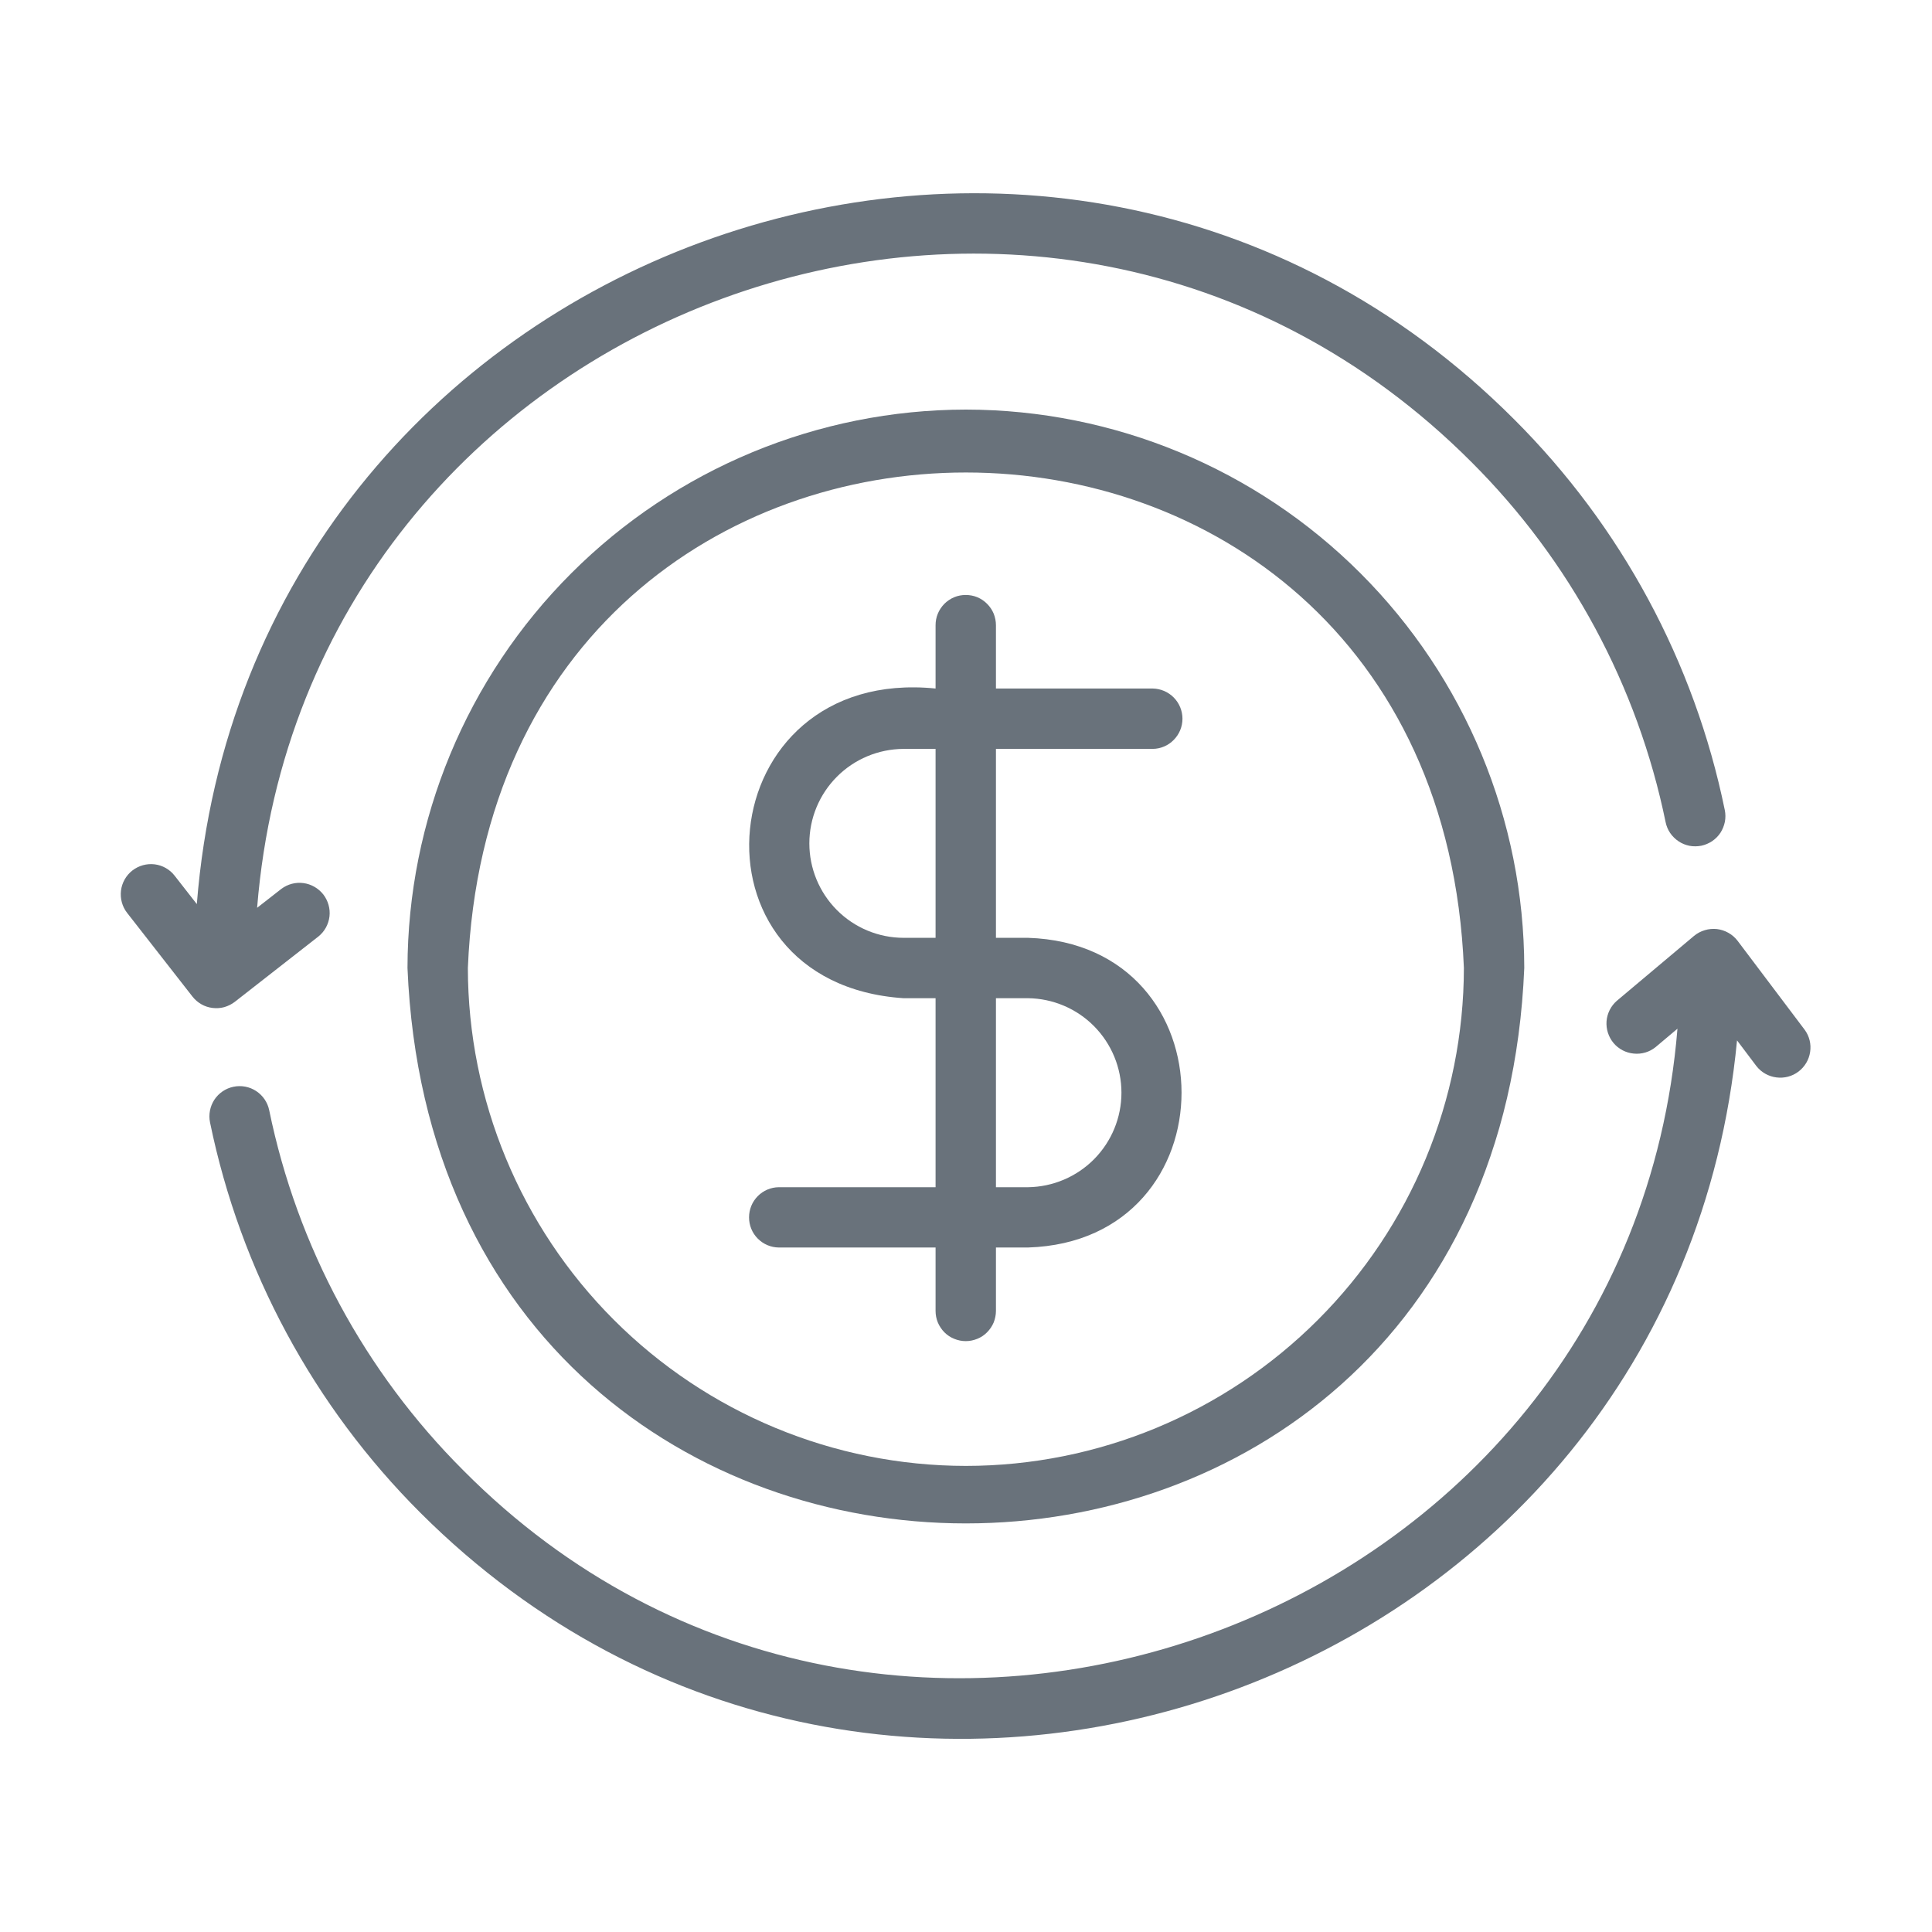 <svg width="24" height="24" viewBox="0 0 24 24" fill="none" xmlns="http://www.w3.org/2000/svg">
<path d="M22.419 12.793L21.585 11.687C21.554 11.647 21.516 11.613 21.471 11.588C21.427 11.563 21.378 11.547 21.328 11.541C21.277 11.536 21.226 11.54 21.178 11.555C21.129 11.569 21.084 11.593 21.044 11.626L20.084 12.433C20.011 12.497 19.965 12.588 19.957 12.686C19.95 12.784 19.981 12.881 20.044 12.957C20.107 13.032 20.198 13.079 20.295 13.088C20.393 13.098 20.491 13.069 20.567 13.007L20.838 12.779C20.23 20.205 11.01 23.563 5.755 18.265C4.53 17.042 3.692 15.486 3.344 13.791C3.324 13.694 3.266 13.609 3.183 13.554C3.1 13.499 2.998 13.48 2.901 13.5C2.803 13.52 2.718 13.578 2.663 13.661C2.609 13.744 2.589 13.846 2.609 13.943C2.987 15.782 3.896 17.469 5.225 18.795C10.955 24.512 20.81 20.963 21.578 12.924L21.82 13.245C21.881 13.322 21.97 13.372 22.067 13.384C22.164 13.397 22.263 13.371 22.341 13.312C22.419 13.253 22.472 13.165 22.486 13.068C22.501 12.971 22.477 12.872 22.419 12.793Z" fill="#69727B"/>
<path d="M2.917 12.445L3.956 11.633C4.033 11.571 4.081 11.482 4.093 11.384C4.104 11.287 4.076 11.189 4.016 11.111C3.955 11.034 3.867 10.983 3.769 10.97C3.672 10.957 3.574 10.983 3.495 11.042L3.194 11.277C3.798 3.795 12.974 0.424 18.28 5.741C19.505 6.963 20.343 8.519 20.691 10.214C20.701 10.262 20.72 10.308 20.748 10.349C20.776 10.389 20.811 10.424 20.852 10.451C20.893 10.479 20.939 10.497 20.988 10.507C21.036 10.516 21.086 10.515 21.134 10.506C21.182 10.496 21.228 10.476 21.269 10.449C21.31 10.421 21.345 10.386 21.372 10.345C21.399 10.303 21.417 10.257 21.427 10.209C21.436 10.161 21.436 10.111 21.426 10.063C21.049 8.224 20.139 6.537 18.811 5.211C13.047 -0.563 3.088 3.109 2.445 11.231L2.17 10.879C2.109 10.8 2.019 10.749 1.921 10.737C1.822 10.725 1.723 10.753 1.644 10.814C1.566 10.875 1.515 10.965 1.503 11.063C1.491 11.162 1.518 11.262 1.579 11.34L2.391 12.38C2.421 12.418 2.459 12.451 2.501 12.475C2.544 12.5 2.591 12.515 2.64 12.521C2.689 12.527 2.739 12.524 2.786 12.511C2.834 12.497 2.878 12.475 2.917 12.445Z" fill="#69727B"/>
<path d="M11.999 5.088C10.16 5.09 8.397 5.821 7.096 7.122C5.796 8.422 5.065 10.185 5.062 12.024C5.443 21.226 18.555 21.223 18.935 12.024C18.933 10.185 18.201 8.422 16.901 7.122C15.601 5.821 13.838 5.09 11.999 5.088ZM11.999 18.21C10.358 18.209 8.786 17.556 7.626 16.396C6.467 15.237 5.814 13.664 5.812 12.024C6.152 3.817 17.846 3.819 18.185 12.024C18.183 13.664 17.531 15.237 16.371 16.396C15.211 17.556 13.639 18.209 11.999 18.21Z" fill="#69727B"/>
<path d="M14.32 9.303C14.418 9.302 14.512 9.262 14.581 9.191C14.65 9.121 14.689 9.027 14.689 8.928C14.689 8.83 14.65 8.735 14.581 8.665C14.512 8.595 14.418 8.555 14.32 8.553H12.372V7.767C12.372 7.717 12.362 7.669 12.344 7.623C12.325 7.577 12.297 7.536 12.262 7.501C12.228 7.466 12.186 7.438 12.141 7.419C12.095 7.4 12.046 7.391 11.997 7.391C11.947 7.391 11.899 7.4 11.853 7.419C11.808 7.438 11.766 7.466 11.731 7.501C11.697 7.536 11.669 7.577 11.65 7.623C11.631 7.669 11.622 7.717 11.622 7.767V8.553C8.804 8.27 8.425 12.212 11.223 12.4L11.622 12.4V14.748H9.674C9.576 14.749 9.482 14.789 9.413 14.859C9.343 14.93 9.305 15.024 9.305 15.123C9.305 15.221 9.343 15.316 9.413 15.386C9.482 15.456 9.576 15.496 9.674 15.497H11.622V16.284C11.622 16.333 11.631 16.382 11.65 16.428C11.669 16.473 11.697 16.515 11.731 16.55C11.766 16.585 11.808 16.613 11.853 16.631C11.899 16.65 11.947 16.66 11.997 16.66C12.046 16.66 12.095 16.65 12.141 16.631C12.186 16.613 12.228 16.585 12.262 16.55C12.297 16.515 12.325 16.473 12.344 16.428C12.362 16.382 12.372 16.333 12.372 16.284V15.497H12.771C15.313 15.416 15.313 11.731 12.771 11.65H12.372V9.303L14.32 9.303ZM11.622 11.65H11.223C10.912 11.649 10.615 11.525 10.396 11.305C10.177 11.085 10.054 10.787 10.054 10.477C10.054 10.166 10.177 9.869 10.396 9.649C10.615 9.429 10.912 9.305 11.223 9.303H11.622V11.65ZM12.771 12.4C13.08 12.404 13.375 12.529 13.592 12.749C13.809 12.969 13.931 13.265 13.931 13.574C13.931 13.883 13.809 14.179 13.592 14.399C13.375 14.618 13.08 14.744 12.771 14.748H12.372V12.4L12.771 12.4Z" fill="#69727B"/>
</svg>
